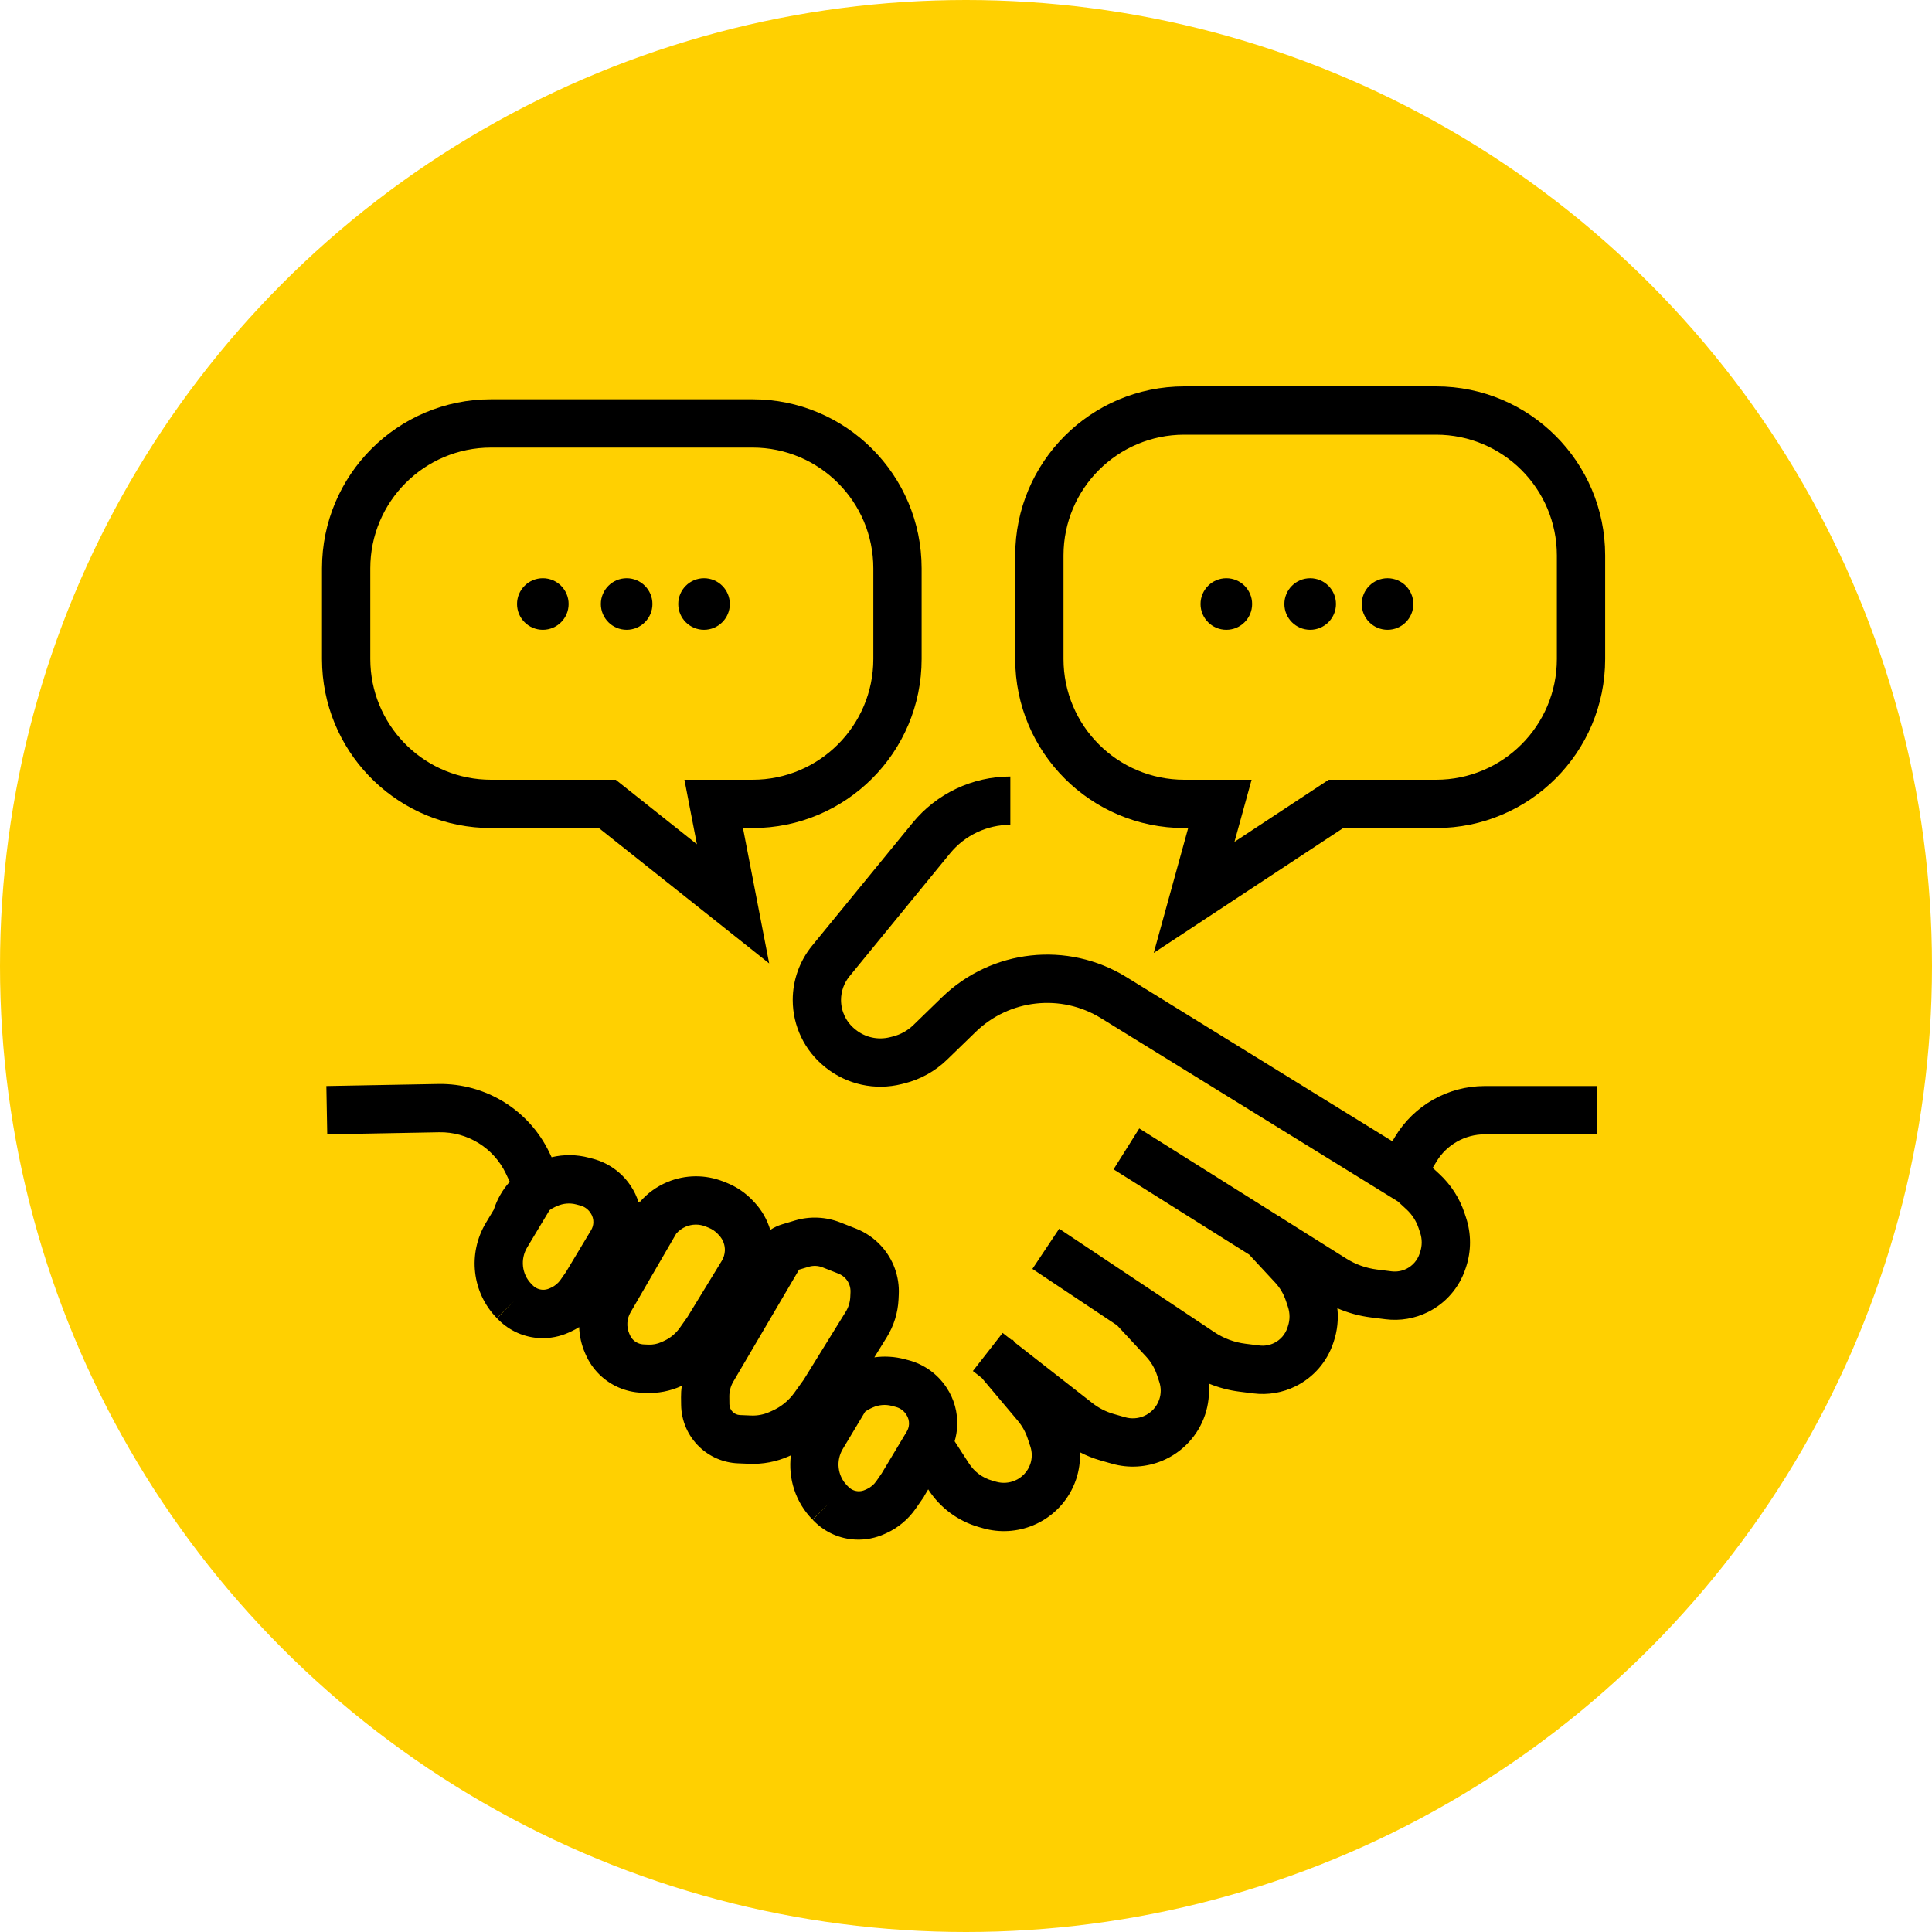<svg xmlns="http://www.w3.org/2000/svg" width="120" height="120" viewBox="0 0 120 120" fill="none"><circle cx="60" cy="60" r="60" fill="#FFD001"></circle><path d="M62.754 51.231C61.303 51.231 59.928 51.883 59.009 53.006L52.764 60.639C52.424 61.054 52.238 61.575 52.238 62.111C52.238 62.818 52.56 63.486 53.111 63.927L53.154 63.962C53.749 64.438 54.533 64.609 55.273 64.424L55.454 64.379C55.936 64.258 56.379 64.011 56.735 63.665L58.508 61.943C61.589 58.95 66.311 58.434 69.966 60.69L86.481 70.886L86.645 70.612C87.82 68.655 89.936 67.456 92.219 67.456H99.2V70.456H92.219C90.99 70.456 89.85 71.101 89.218 72.155L88.987 72.538L89.394 72.913C90.112 73.576 90.651 74.409 90.96 75.336L91.055 75.621C91.389 76.624 91.389 77.71 91.055 78.713L91.019 78.817C90.632 79.98 89.798 80.942 88.701 81.49C87.885 81.898 86.966 82.055 86.061 81.942L85.15 81.828C84.43 81.738 83.729 81.545 83.066 81.259C83.139 81.95 83.066 82.652 82.844 83.318L82.809 83.423C82.421 84.586 81.587 85.547 80.49 86.096C79.674 86.504 78.755 86.661 77.85 86.548L76.987 86.439C76.327 86.357 75.683 86.184 75.071 85.933C75.133 86.582 75.06 87.242 74.852 87.868C74.42 89.163 73.444 90.207 72.189 90.73C71.201 91.141 70.096 91.208 69.064 90.913L68.351 90.71C67.91 90.584 67.484 90.413 67.079 90.203C67.101 90.766 67.022 91.332 66.842 91.874C66.41 93.169 65.434 94.213 64.179 94.736C63.191 95.148 62.087 95.215 61.054 94.92L60.789 94.844C59.505 94.477 58.397 93.656 57.671 92.535L57.652 92.507L57.392 92.942L57.4 92.948L57.315 93.069L57.297 93.102L57.294 93.1L56.874 93.706C56.416 94.364 55.791 94.888 55.065 95.222L54.954 95.272C54.385 95.533 53.763 95.654 53.141 95.626C52.178 95.582 51.269 95.183 50.588 94.506L50.478 94.397L51.538 93.324L50.467 94.385C49.41 93.31 48.945 91.832 49.122 90.394L49.007 90.446C48.225 90.794 47.373 90.956 46.519 90.918L45.823 90.889C44.927 90.849 44.075 90.483 43.43 89.859C42.723 89.177 42.318 88.241 42.306 87.259L42.3 86.788C42.297 86.55 42.313 86.313 42.345 86.078L42.298 86.1C41.616 86.407 40.871 86.55 40.126 86.517L39.828 86.504C38.855 86.46 37.933 86.06 37.237 85.38C36.87 85.021 36.577 84.593 36.372 84.121L36.335 84.035C36.112 83.52 35.992 82.975 35.972 82.429C35.807 82.532 35.636 82.626 35.459 82.708L35.35 82.758C34.781 83.019 34.158 83.141 33.535 83.113C32.573 83.07 31.663 82.67 30.982 81.992L30.873 81.883L31.933 80.811L30.861 81.871C29.314 80.296 29.035 77.859 30.184 75.946L30.669 75.137C30.876 74.488 31.217 73.898 31.662 73.4L31.421 72.892C30.662 71.297 29.04 70.294 27.274 70.327L20.326 70.456L20.271 67.456L27.219 67.328C30.161 67.274 32.865 68.945 34.13 71.602L34.261 71.877C35.023 71.697 35.822 71.706 36.585 71.909L36.835 71.975C37.784 72.227 38.609 72.815 39.157 73.63L39.179 73.663C39.391 73.979 39.553 74.323 39.666 74.683L39.701 74.623L39.748 74.649C40.208 74.122 40.785 73.699 41.442 73.423C42.561 72.953 43.818 72.942 44.942 73.392L45.136 73.468C45.762 73.718 46.325 74.105 46.785 74.599L46.868 74.688C47.325 75.177 47.654 75.763 47.842 76.393C48.069 76.242 48.32 76.123 48.588 76.043L49.373 75.808C50.301 75.53 51.296 75.574 52.197 75.93L53.185 76.319C53.773 76.552 54.3 76.916 54.727 77.382C55.482 78.204 55.878 79.294 55.824 80.408L55.81 80.71C55.77 81.54 55.518 82.349 55.081 83.056L54.306 84.308C54.932 84.221 55.573 84.257 56.19 84.422L56.44 84.488C57.389 84.741 58.214 85.329 58.763 86.144L58.784 86.176C59.259 86.882 59.493 87.724 59.453 88.577C59.438 88.898 59.384 89.214 59.294 89.52L60.19 90.905C60.521 91.417 61.027 91.791 61.613 91.959L61.878 92.035C62.253 92.142 62.66 92.118 63.024 91.967C63.484 91.775 63.84 91.393 63.996 90.926C64.113 90.574 64.113 90.193 63.996 89.842L63.825 89.331C63.692 88.932 63.485 88.562 63.214 88.24L60.98 85.588L60.428 85.156L61.352 83.975L62.275 82.792L62.856 83.246L62.899 83.21L63.069 83.412L67.861 87.157C68.252 87.462 68.698 87.689 69.175 87.825L69.888 88.029C70.263 88.137 70.671 88.113 71.035 87.961C71.495 87.769 71.85 87.386 72.006 86.919C72.123 86.568 72.123 86.187 72.006 85.836L71.859 85.395C71.719 84.975 71.49 84.588 71.189 84.264L69.385 82.321L64.124 78.814L65.788 76.318L75.425 82.743C76.005 83.13 76.668 83.376 77.359 83.463L78.222 83.571C78.54 83.611 78.863 83.555 79.149 83.412C79.534 83.22 79.827 82.882 79.963 82.474L79.997 82.369C80.126 81.982 80.126 81.562 79.997 81.175L79.869 80.79C79.729 80.37 79.5 79.983 79.198 79.658L77.588 77.924L69.165 72.629L70.761 70.09L79.459 75.557L79.473 75.545L79.518 75.594L83.623 78.174C84.199 78.536 84.847 78.767 85.522 78.852L86.433 78.966C86.75 79.005 87.074 78.95 87.36 78.807C87.745 78.614 88.038 78.276 88.174 77.868L88.208 77.764C88.337 77.376 88.337 76.957 88.208 76.569L88.113 76.285C87.965 75.839 87.705 75.436 87.359 75.117L86.829 74.628L86.197 74.237L68.39 63.243C65.904 61.709 62.694 62.06 60.599 64.096L58.825 65.817C58.089 66.532 57.177 67.04 56.182 67.289L56 67.335C54.352 67.747 52.606 67.365 51.28 66.305L51.237 66.269C49.974 65.259 49.238 63.729 49.238 62.111C49.238 60.882 49.664 59.691 50.442 58.739L56.687 51.106C58.175 49.287 60.403 48.231 62.754 48.231V51.231ZM55.401 87.324C55.004 87.219 54.581 87.253 54.205 87.423L54.073 87.483C53.952 87.538 53.838 87.606 53.734 87.685L52.35 89.992C51.911 90.722 52.016 91.652 52.603 92.256L52.707 92.36C52.867 92.519 53.08 92.613 53.306 92.623C53.452 92.63 53.599 92.6 53.732 92.539L53.844 92.489C54.077 92.382 54.278 92.213 54.425 92.002L54.758 91.522L56.319 88.921C56.404 88.781 56.452 88.622 56.46 88.459C56.47 88.249 56.411 88.041 56.294 87.867L56.273 87.835C56.126 87.617 55.905 87.458 55.65 87.391L55.401 87.324ZM51.095 78.72C50.82 78.611 50.516 78.597 50.232 78.682L49.631 78.861L45.548 85.814C45.381 86.097 45.296 86.421 45.3 86.75L45.305 87.221C45.307 87.402 45.382 87.575 45.513 87.701C45.632 87.816 45.789 87.884 45.954 87.892L46.65 87.921C47.04 87.938 47.429 87.865 47.786 87.706L47.969 87.624C48.516 87.38 48.988 86.996 49.337 86.51L49.925 85.689L52.529 81.478C52.699 81.203 52.796 80.889 52.812 80.566L52.826 80.264C52.841 79.949 52.73 79.641 52.518 79.409C52.397 79.278 52.248 79.175 52.082 79.109L51.095 78.72ZM43.822 76.178C43.429 76.02 42.989 76.025 42.598 76.189C42.367 76.287 42.164 76.436 42.002 76.622L41.681 77.175L41.654 77.242L41.645 77.238L39.164 81.514C38.931 81.916 38.901 82.406 39.085 82.831L39.123 82.917C39.173 83.033 39.245 83.139 39.336 83.228C39.507 83.395 39.734 83.493 39.974 83.504L40.273 83.518C40.549 83.53 40.825 83.477 41.077 83.363L41.226 83.296C41.625 83.116 41.97 82.832 42.224 82.474L42.696 81.805L44.83 78.314C44.945 78.126 45.011 77.912 45.022 77.691C45.038 77.339 44.912 76.996 44.672 76.738L44.589 76.648C44.429 76.477 44.233 76.343 44.016 76.256L43.822 76.178ZM35.796 74.811C35.399 74.705 34.977 74.741 34.601 74.91L34.468 74.97C34.347 75.024 34.233 75.092 34.129 75.171L32.744 77.478C32.306 78.209 32.41 79.139 32.998 79.742L33.102 79.847C33.262 80.006 33.475 80.099 33.701 80.109C33.847 80.116 33.993 80.088 34.127 80.026L34.238 79.976C34.472 79.868 34.672 79.7 34.819 79.488L35.153 79.008L36.714 76.408C36.798 76.268 36.847 76.108 36.855 75.945C36.864 75.735 36.806 75.527 36.69 75.353L36.667 75.321C36.52 75.103 36.3 74.945 36.046 74.877L35.796 74.811ZM46.744 24.801C52.543 24.801 57.244 29.502 57.244 35.301V40.932C57.244 46.73 52.543 51.432 46.744 51.432H46.148L47.004 55.855L47.774 59.839L44.598 57.313L37.197 51.432H30.5C24.882 51.431 20.295 47.02 20.014 41.472L20 40.932V35.301C20 29.502 24.701 24.801 30.5 24.801H46.744ZM89.199 24C94.998 24 99.699 28.701 99.699 34.5V40.932C99.699 46.73 94.998 51.431 89.199 51.432H83.429L74.993 56.991L71.66 59.188L72.722 55.34L73.8 51.432H73.556C67.757 51.431 63.056 46.73 63.056 40.932V34.5C63.056 28.701 67.757 24 73.556 24H89.199ZM30.5 27.801C26.358 27.801 23 31.159 23 35.301V40.932L23.01 41.317C23.211 45.28 26.487 48.431 30.5 48.432H38.244L38.654 48.757L43.286 52.438L42.856 50.217L42.512 48.432H46.744C50.886 48.432 54.244 45.074 54.244 40.932V35.301C54.244 31.159 50.886 27.801 46.744 27.801H30.5ZM73.556 27C69.414 27 66.056 30.358 66.056 34.5V40.932C66.056 45.074 69.414 48.431 73.556 48.432H77.739L77.216 50.33L76.675 52.289L82.153 48.679L82.529 48.432H89.199C93.341 48.431 96.699 45.074 96.699 40.932V34.5C96.699 30.358 93.341 27 89.199 27H73.556ZM33.716 35.914C34.6 35.914 35.318 36.631 35.318 37.516C35.318 38.4 34.601 39.118 33.716 39.118C32.831 39.118 32.114 38.4 32.114 37.516C32.114 36.631 32.831 35.914 33.716 35.914ZM38.923 35.914C39.807 35.914 40.524 36.631 40.524 37.516C40.524 38.4 39.807 39.118 38.923 39.118C38.038 39.118 37.32 38.4 37.32 37.516C37.321 36.631 38.038 35.914 38.923 35.914ZM43.728 35.914C44.613 35.914 45.331 36.631 45.331 37.516C45.331 38.4 44.613 39.118 43.728 39.118C42.844 39.118 42.127 38.4 42.127 37.516C42.127 36.631 42.844 35.914 43.728 35.914ZM76.171 35.914C77.055 35.914 77.772 36.631 77.772 37.516C77.772 38.4 77.055 39.118 76.171 39.118C75.286 39.118 74.568 38.4 74.568 37.516C74.569 36.631 75.286 35.914 76.171 35.914ZM81.377 35.914C82.262 35.914 82.979 36.631 82.98 37.516C82.98 38.4 82.262 39.118 81.377 39.118C80.492 39.118 79.775 38.4 79.775 37.516C79.775 36.631 80.492 35.914 81.377 35.914ZM86.184 35.914C87.068 35.914 87.785 36.631 87.785 37.516C87.785 38.4 87.068 39.118 86.184 39.118C85.299 39.118 84.581 38.4 84.581 37.516C84.581 36.631 85.299 35.914 86.184 35.914Z" fill="black"></path></svg>